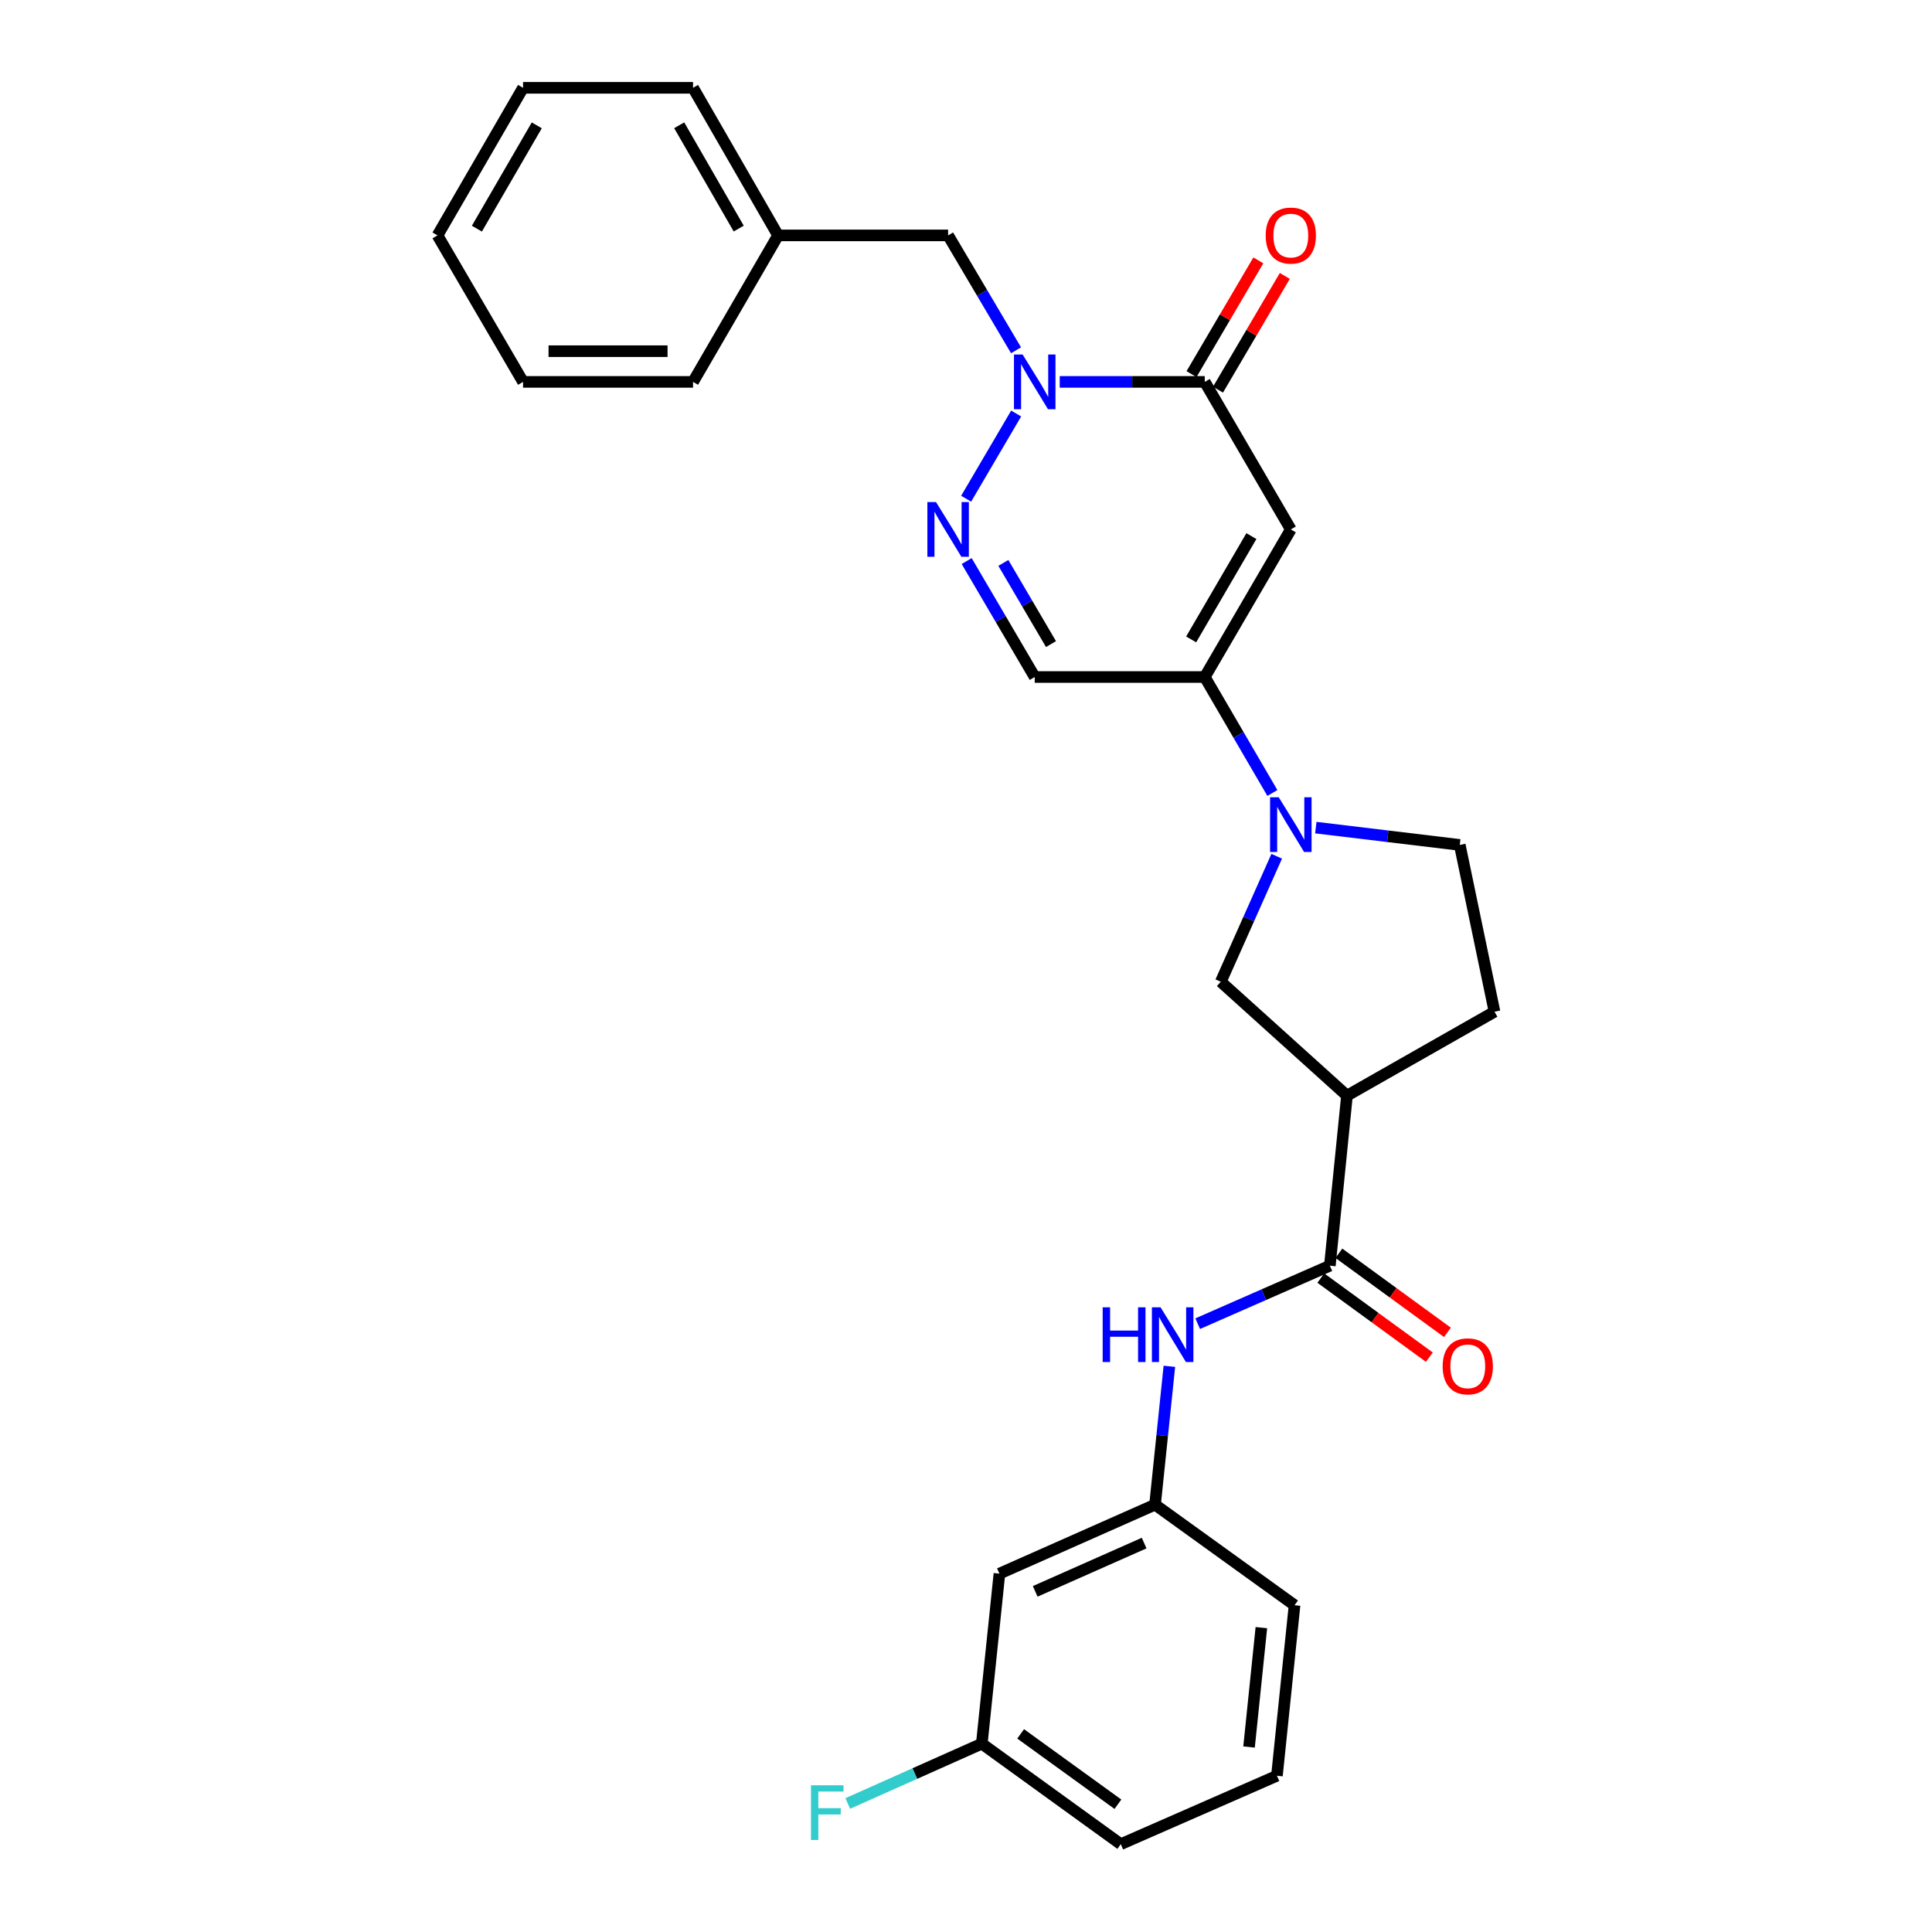 <?xml version='1.0' encoding='iso-8859-1'?>
<svg version='1.1' baseProfile='full'
              xmlns='http://www.w3.org/2000/svg'
                      xmlns:rdkit='http://www.rdkit.org/xml'
                      xmlns:xlink='http://www.w3.org/1999/xlink'
                  xml:space='preserve'
width='1000px' height='1000px' viewBox='0 0 1000 1000'>
<!-- END OF HEADER -->
<rect style='opacity:1.0;fill:#FFFFFF;stroke:none' width='1000' height='1000' x='0' y='0'> </rect>
<path class='bond-1' d='M 668.124,274.034 L 623.584,197.664' style='fill:none;fill-rule:evenodd;stroke:#000000;stroke-width:6px;stroke-linecap:butt;stroke-linejoin:miter;stroke-opacity:1' />
<path class='bond-2' d='M 668.124,274.034 L 623.584,350.421' style='fill:none;fill-rule:evenodd;stroke:#000000;stroke-width:6px;stroke-linecap:butt;stroke-linejoin:miter;stroke-opacity:1' />
<path class='bond-2' d='M 647.718,277.489 L 616.54,330.96' style='fill:none;fill-rule:evenodd;stroke:#000000;stroke-width:6px;stroke-linecap:butt;stroke-linejoin:miter;stroke-opacity:1' />
<path class='bond-0' d='M 548.512,197.664 L 586.048,197.664' style='fill:none;fill-rule:evenodd;stroke:#0000FF;stroke-width:6px;stroke-linecap:butt;stroke-linejoin:miter;stroke-opacity:1' />
<path class='bond-0' d='M 586.048,197.664 L 623.584,197.664' style='fill:none;fill-rule:evenodd;stroke:#000000;stroke-width:6px;stroke-linecap:butt;stroke-linejoin:miter;stroke-opacity:1' />
<path class='bond-10' d='M 525.898,181.302 L 508.319,151.572' style='fill:none;fill-rule:evenodd;stroke:#0000FF;stroke-width:6px;stroke-linecap:butt;stroke-linejoin:miter;stroke-opacity:1' />
<path class='bond-10' d='M 508.319,151.572 L 490.741,121.842' style='fill:none;fill-rule:evenodd;stroke:#000000;stroke-width:6px;stroke-linecap:butt;stroke-linejoin:miter;stroke-opacity:1' />
<path class='bond-28' d='M 525.96,214.038 L 500.074,258.134' style='fill:none;fill-rule:evenodd;stroke:#0000FF;stroke-width:6px;stroke-linecap:butt;stroke-linejoin:miter;stroke-opacity:1' />
<path class='bond-12' d='M 630.434,201.688 L 647.723,172.256' style='fill:none;fill-rule:evenodd;stroke:#000000;stroke-width:6px;stroke-linecap:butt;stroke-linejoin:miter;stroke-opacity:1' />
<path class='bond-12' d='M 647.723,172.256 L 665.012,142.824' style='fill:none;fill-rule:evenodd;stroke:#FF0000;stroke-width:6px;stroke-linecap:butt;stroke-linejoin:miter;stroke-opacity:1' />
<path class='bond-12' d='M 616.734,193.64 L 634.024,164.208' style='fill:none;fill-rule:evenodd;stroke:#000000;stroke-width:6px;stroke-linecap:butt;stroke-linejoin:miter;stroke-opacity:1' />
<path class='bond-12' d='M 634.024,164.208 L 651.313,134.776' style='fill:none;fill-rule:evenodd;stroke:#FF0000;stroke-width:6px;stroke-linecap:butt;stroke-linejoin:miter;stroke-opacity:1' />
<path class='bond-4' d='M 623.584,350.421 L 641.082,380.433' style='fill:none;fill-rule:evenodd;stroke:#000000;stroke-width:6px;stroke-linecap:butt;stroke-linejoin:miter;stroke-opacity:1' />
<path class='bond-4' d='M 641.082,380.433 L 658.58,410.446' style='fill:none;fill-rule:evenodd;stroke:#0000FF;stroke-width:6px;stroke-linecap:butt;stroke-linejoin:miter;stroke-opacity:1' />
<path class='bond-7' d='M 623.584,350.421 L 535.572,350.421' style='fill:none;fill-rule:evenodd;stroke:#000000;stroke-width:6px;stroke-linecap:butt;stroke-linejoin:miter;stroke-opacity:1' />
<path class='bond-3' d='M 500.351,290.408 L 517.961,320.414' style='fill:none;fill-rule:evenodd;stroke:#0000FF;stroke-width:6px;stroke-linecap:butt;stroke-linejoin:miter;stroke-opacity:1' />
<path class='bond-3' d='M 517.961,320.414 L 535.572,350.421' style='fill:none;fill-rule:evenodd;stroke:#000000;stroke-width:6px;stroke-linecap:butt;stroke-linejoin:miter;stroke-opacity:1' />
<path class='bond-3' d='M 519.337,291.368 L 531.664,312.372' style='fill:none;fill-rule:evenodd;stroke:#0000FF;stroke-width:6px;stroke-linecap:butt;stroke-linejoin:miter;stroke-opacity:1' />
<path class='bond-3' d='M 531.664,312.372 L 543.991,333.377' style='fill:none;fill-rule:evenodd;stroke:#000000;stroke-width:6px;stroke-linecap:butt;stroke-linejoin:miter;stroke-opacity:1' />
<path class='bond-8' d='M 660.821,443.203 L 646.347,475.68' style='fill:none;fill-rule:evenodd;stroke:#0000FF;stroke-width:6px;stroke-linecap:butt;stroke-linejoin:miter;stroke-opacity:1' />
<path class='bond-8' d='M 646.347,475.68 L 631.873,508.156' style='fill:none;fill-rule:evenodd;stroke:#000000;stroke-width:6px;stroke-linecap:butt;stroke-linejoin:miter;stroke-opacity:1' />
<path class='bond-11' d='M 681.066,428.373 L 718.319,432.851' style='fill:none;fill-rule:evenodd;stroke:#0000FF;stroke-width:6px;stroke-linecap:butt;stroke-linejoin:miter;stroke-opacity:1' />
<path class='bond-11' d='M 718.319,432.851 L 755.571,437.33' style='fill:none;fill-rule:evenodd;stroke:#000000;stroke-width:6px;stroke-linecap:butt;stroke-linejoin:miter;stroke-opacity:1' />
<path class='bond-5' d='M 688.329,655.114 L 697.191,567.101' style='fill:none;fill-rule:evenodd;stroke:#000000;stroke-width:6px;stroke-linecap:butt;stroke-linejoin:miter;stroke-opacity:1' />
<path class='bond-9' d='M 688.329,655.114 L 654.127,670.126' style='fill:none;fill-rule:evenodd;stroke:#000000;stroke-width:6px;stroke-linecap:butt;stroke-linejoin:miter;stroke-opacity:1' />
<path class='bond-9' d='M 654.127,670.126 L 619.925,685.138' style='fill:none;fill-rule:evenodd;stroke:#0000FF;stroke-width:6px;stroke-linecap:butt;stroke-linejoin:miter;stroke-opacity:1' />
<path class='bond-15' d='M 683.651,661.534 L 711.742,682.002' style='fill:none;fill-rule:evenodd;stroke:#000000;stroke-width:6px;stroke-linecap:butt;stroke-linejoin:miter;stroke-opacity:1' />
<path class='bond-15' d='M 711.742,682.002 L 739.834,702.47' style='fill:none;fill-rule:evenodd;stroke:#FF0000;stroke-width:6px;stroke-linecap:butt;stroke-linejoin:miter;stroke-opacity:1' />
<path class='bond-15' d='M 693.007,648.693 L 721.098,669.161' style='fill:none;fill-rule:evenodd;stroke:#000000;stroke-width:6px;stroke-linecap:butt;stroke-linejoin:miter;stroke-opacity:1' />
<path class='bond-15' d='M 721.098,669.161 L 749.19,689.628' style='fill:none;fill-rule:evenodd;stroke:#FF0000;stroke-width:6px;stroke-linecap:butt;stroke-linejoin:miter;stroke-opacity:1' />
<path class='bond-6' d='M 697.191,567.101 L 631.873,508.156' style='fill:none;fill-rule:evenodd;stroke:#000000;stroke-width:6px;stroke-linecap:butt;stroke-linejoin:miter;stroke-opacity:1' />
<path class='bond-29' d='M 697.191,567.101 L 773.552,523.665' style='fill:none;fill-rule:evenodd;stroke:#000000;stroke-width:6px;stroke-linecap:butt;stroke-linejoin:miter;stroke-opacity:1' />
<path class='bond-14' d='M 605.267,707.198 L 601.556,743.005' style='fill:none;fill-rule:evenodd;stroke:#0000FF;stroke-width:6px;stroke-linecap:butt;stroke-linejoin:miter;stroke-opacity:1' />
<path class='bond-14' d='M 601.556,743.005 L 597.845,778.812' style='fill:none;fill-rule:evenodd;stroke:#000000;stroke-width:6px;stroke-linecap:butt;stroke-linejoin:miter;stroke-opacity:1' />
<path class='bond-18' d='M 490.741,121.842 L 402.729,121.842' style='fill:none;fill-rule:evenodd;stroke:#000000;stroke-width:6px;stroke-linecap:butt;stroke-linejoin:miter;stroke-opacity:1' />
<path class='bond-13' d='M 755.571,437.33 L 773.552,523.665' style='fill:none;fill-rule:evenodd;stroke:#000000;stroke-width:6px;stroke-linecap:butt;stroke-linejoin:miter;stroke-opacity:1' />
<path class='bond-16' d='M 597.845,778.812 L 517.301,814.517' style='fill:none;fill-rule:evenodd;stroke:#000000;stroke-width:6px;stroke-linecap:butt;stroke-linejoin:miter;stroke-opacity:1' />
<path class='bond-16' d='M 592.202,798.693 L 535.821,823.686' style='fill:none;fill-rule:evenodd;stroke:#000000;stroke-width:6px;stroke-linecap:butt;stroke-linejoin:miter;stroke-opacity:1' />
<path class='bond-21' d='M 597.845,778.812 L 670.057,830.855' style='fill:none;fill-rule:evenodd;stroke:#000000;stroke-width:6px;stroke-linecap:butt;stroke-linejoin:miter;stroke-opacity:1' />
<path class='bond-17' d='M 517.301,814.517 L 508.182,902.52' style='fill:none;fill-rule:evenodd;stroke:#000000;stroke-width:6px;stroke-linecap:butt;stroke-linejoin:miter;stroke-opacity:1' />
<path class='bond-19' d='M 508.182,902.52 L 473.489,918.001' style='fill:none;fill-rule:evenodd;stroke:#000000;stroke-width:6px;stroke-linecap:butt;stroke-linejoin:miter;stroke-opacity:1' />
<path class='bond-19' d='M 473.489,918.001 L 438.795,933.482' style='fill:none;fill-rule:evenodd;stroke:#33CCCC;stroke-width:6px;stroke-linecap:butt;stroke-linejoin:miter;stroke-opacity:1' />
<path class='bond-31' d='M 508.182,902.52 L 580.112,954.545' style='fill:none;fill-rule:evenodd;stroke:#000000;stroke-width:6px;stroke-linecap:butt;stroke-linejoin:miter;stroke-opacity:1' />
<path class='bond-31' d='M 528.283,897.45 L 578.634,933.868' style='fill:none;fill-rule:evenodd;stroke:#000000;stroke-width:6px;stroke-linecap:butt;stroke-linejoin:miter;stroke-opacity:1' />
<path class='bond-23' d='M 402.729,121.842 L 358.718,45.455' style='fill:none;fill-rule:evenodd;stroke:#000000;stroke-width:6px;stroke-linecap:butt;stroke-linejoin:miter;stroke-opacity:1' />
<path class='bond-23' d='M 382.36,118.315 L 351.553,64.844' style='fill:none;fill-rule:evenodd;stroke:#000000;stroke-width:6px;stroke-linecap:butt;stroke-linejoin:miter;stroke-opacity:1' />
<path class='bond-24' d='M 402.729,121.842 L 358.718,197.664' style='fill:none;fill-rule:evenodd;stroke:#000000;stroke-width:6px;stroke-linecap:butt;stroke-linejoin:miter;stroke-opacity:1' />
<path class='bond-20' d='M 660.939,919.123 L 670.057,830.855' style='fill:none;fill-rule:evenodd;stroke:#000000;stroke-width:6px;stroke-linecap:butt;stroke-linejoin:miter;stroke-opacity:1' />
<path class='bond-20' d='M 646.503,904.251 L 652.885,842.463' style='fill:none;fill-rule:evenodd;stroke:#000000;stroke-width:6px;stroke-linecap:butt;stroke-linejoin:miter;stroke-opacity:1' />
<path class='bond-22' d='M 660.939,919.123 L 580.112,954.545' style='fill:none;fill-rule:evenodd;stroke:#000000;stroke-width:6px;stroke-linecap:butt;stroke-linejoin:miter;stroke-opacity:1' />
<path class='bond-26' d='M 358.718,45.455 L 270.732,45.455' style='fill:none;fill-rule:evenodd;stroke:#000000;stroke-width:6px;stroke-linecap:butt;stroke-linejoin:miter;stroke-opacity:1' />
<path class='bond-25' d='M 358.718,197.664 L 270.732,197.664' style='fill:none;fill-rule:evenodd;stroke:#000000;stroke-width:6px;stroke-linecap:butt;stroke-linejoin:miter;stroke-opacity:1' />
<path class='bond-25' d='M 345.52,181.776 L 283.93,181.776' style='fill:none;fill-rule:evenodd;stroke:#000000;stroke-width:6px;stroke-linecap:butt;stroke-linejoin:miter;stroke-opacity:1' />
<path class='bond-27' d='M 270.732,197.664 L 226.448,121.842' style='fill:none;fill-rule:evenodd;stroke:#000000;stroke-width:6px;stroke-linecap:butt;stroke-linejoin:miter;stroke-opacity:1' />
<path class='bond-30' d='M 270.732,45.455 L 226.448,121.842' style='fill:none;fill-rule:evenodd;stroke:#000000;stroke-width:6px;stroke-linecap:butt;stroke-linejoin:miter;stroke-opacity:1' />
<path class='bond-30' d='M 277.835,64.881 L 246.836,118.352' style='fill:none;fill-rule:evenodd;stroke:#000000;stroke-width:6px;stroke-linecap:butt;stroke-linejoin:miter;stroke-opacity:1' />
<path  class='atom-1' d='M 529.312 183.504
L 538.592 198.504
Q 539.512 199.984, 540.992 202.664
Q 542.472 205.344, 542.552 205.504
L 542.552 183.504
L 546.312 183.504
L 546.312 211.824
L 542.432 211.824
L 532.472 195.424
Q 531.312 193.504, 530.072 191.304
Q 528.872 189.104, 528.512 188.424
L 528.512 211.824
L 524.832 211.824
L 524.832 183.504
L 529.312 183.504
' fill='#0000FF'/>
<path  class='atom-4' d='M 484.481 259.874
L 493.761 274.874
Q 494.681 276.354, 496.161 279.034
Q 497.641 281.714, 497.721 281.874
L 497.721 259.874
L 501.481 259.874
L 501.481 288.194
L 497.601 288.194
L 487.641 271.794
Q 486.481 269.874, 485.241 267.674
Q 484.041 265.474, 483.681 264.794
L 483.681 288.194
L 480.001 288.194
L 480.001 259.874
L 484.481 259.874
' fill='#0000FF'/>
<path  class='atom-5' d='M 661.864 412.657
L 671.144 427.657
Q 672.064 429.137, 673.544 431.817
Q 675.024 434.497, 675.104 434.657
L 675.104 412.657
L 678.864 412.657
L 678.864 440.977
L 674.984 440.977
L 665.024 424.577
Q 663.864 422.657, 662.624 420.457
Q 661.424 418.257, 661.064 417.577
L 661.064 440.977
L 657.384 440.977
L 657.384 412.657
L 661.864 412.657
' fill='#0000FF'/>
<path  class='atom-10' d='M 570.743 676.667
L 574.583 676.667
L 574.583 688.707
L 589.063 688.707
L 589.063 676.667
L 592.903 676.667
L 592.903 704.987
L 589.063 704.987
L 589.063 691.907
L 574.583 691.907
L 574.583 704.987
L 570.743 704.987
L 570.743 676.667
' fill='#0000FF'/>
<path  class='atom-10' d='M 600.703 676.667
L 609.983 691.667
Q 610.903 693.147, 612.383 695.827
Q 613.863 698.507, 613.943 698.667
L 613.943 676.667
L 617.703 676.667
L 617.703 704.987
L 613.823 704.987
L 603.863 688.587
Q 602.703 686.667, 601.463 684.467
Q 600.263 682.267, 599.903 681.587
L 599.903 704.987
L 596.223 704.987
L 596.223 676.667
L 600.703 676.667
' fill='#0000FF'/>
<path  class='atom-13' d='M 655.124 121.922
Q 655.124 115.122, 658.484 111.322
Q 661.844 107.522, 668.124 107.522
Q 674.404 107.522, 677.764 111.322
Q 681.124 115.122, 681.124 121.922
Q 681.124 128.802, 677.724 132.722
Q 674.324 136.602, 668.124 136.602
Q 661.884 136.602, 658.484 132.722
Q 655.124 128.842, 655.124 121.922
M 668.124 133.402
Q 672.444 133.402, 674.764 130.522
Q 677.124 127.602, 677.124 121.922
Q 677.124 116.362, 674.764 113.562
Q 672.444 110.722, 668.124 110.722
Q 663.804 110.722, 661.444 113.522
Q 659.124 116.322, 659.124 121.922
Q 659.124 127.642, 661.444 130.522
Q 663.804 133.402, 668.124 133.402
' fill='#FF0000'/>
<path  class='atom-16' d='M 746.72 707.21
Q 746.72 700.41, 750.08 696.61
Q 753.44 692.81, 759.72 692.81
Q 766 692.81, 769.36 696.61
Q 772.72 700.41, 772.72 707.21
Q 772.72 714.09, 769.32 718.01
Q 765.92 721.89, 759.72 721.89
Q 753.48 721.89, 750.08 718.01
Q 746.72 714.13, 746.72 707.21
M 759.72 718.69
Q 764.04 718.69, 766.36 715.81
Q 768.72 712.89, 768.72 707.21
Q 768.72 701.65, 766.36 698.85
Q 764.04 696.01, 759.72 696.01
Q 755.4 696.01, 753.04 698.81
Q 750.72 701.61, 750.72 707.21
Q 750.72 712.93, 753.04 715.81
Q 755.4 718.69, 759.72 718.69
' fill='#FF0000'/>
<path  class='atom-20' d='M 419.765 924.056
L 436.605 924.056
L 436.605 927.296
L 423.565 927.296
L 423.565 935.896
L 435.165 935.896
L 435.165 939.176
L 423.565 939.176
L 423.565 952.376
L 419.765 952.376
L 419.765 924.056
' fill='#33CCCC'/>
</svg>
